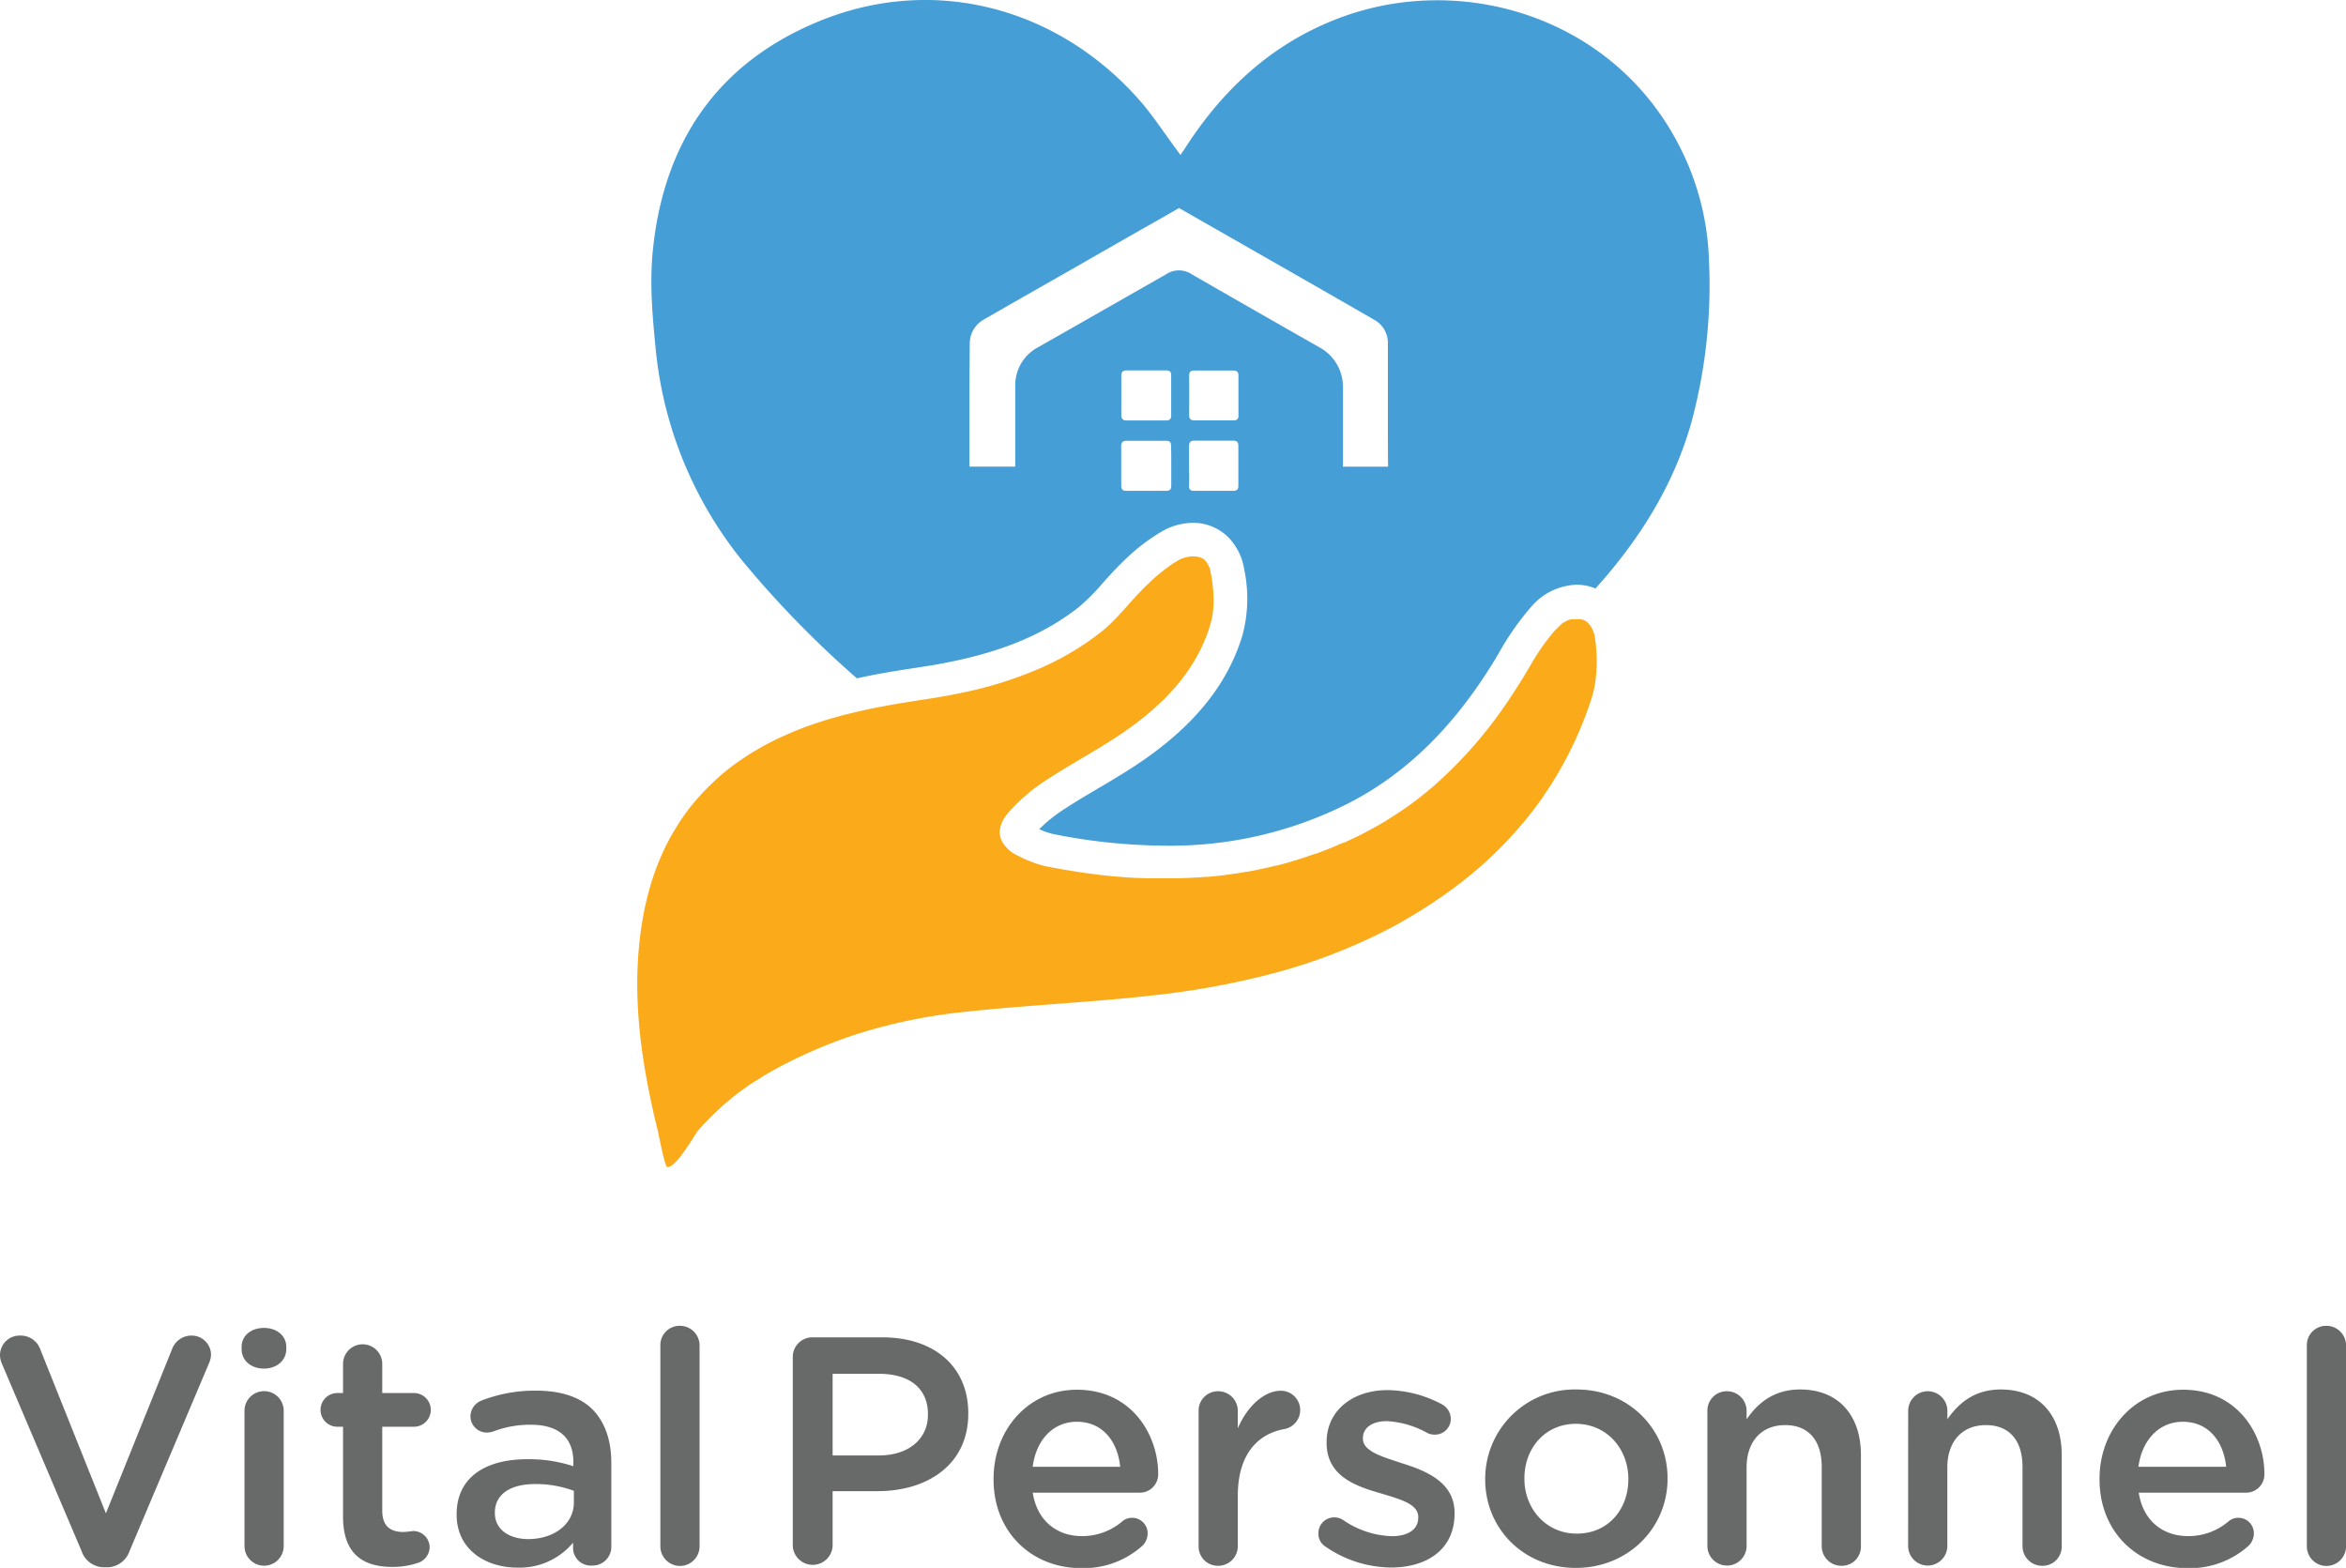 <svg xmlns="http://www.w3.org/2000/svg" viewBox="0 0 478.71 319.95"><defs><style>.cls-1{fill:#fbaa19;}.cls-2{fill:#469ed7;}.cls-3{fill:#686969;}</style></defs><g id="Layer_2" data-name="Layer 2"><g id="Layer_1-2" data-name="Layer 1"><path class="cls-1" d="M325.52,130.58l-.09-.49,0-.15c0-.11,0-.22-.07-.32l-.05-.17c0-.09,0-.18-.08-.27l-.06-.16-.09-.26-.06-.14-.12-.27a.47.47,0,0,1-.05-.1c-.06-.12-.13-.23-.19-.34l-.05-.07-.16-.24-.08-.1-.15-.18-.09-.1-.15-.15-.1-.09-.16-.14-.1-.07-.21-.14-.06,0-.28-.15-.09,0-.21-.08-.11,0-.2-.05-.12,0-.2,0h-.84l-.18,0-.11,0-.2,0-.09,0-.29.08-.06,0a.92.92,0,0,0-.23.09l-.11,0-.19.09-.12.06-.19.1-.11.06-.23.15-.07,0a2.73,2.73,0,0,0-.3.21l-.09.06-.1.09-1.53,1.51a46.93,46.93,0,0,0-4.74,6.8l-.65,1.09-.78,1.32q-1.2,1.95-2.44,3.84c-.56.85-1.12,1.68-1.7,2.5A88.2,88.2,0,0,1,294.09,159L293,160c-.74.65-1.5,1.29-2.27,1.91-1.15.94-2.34,1.84-3.55,2.71-.65.46-1.32.91-2,1.35l-1,.65-1.58,1c-1.47.88-3,1.72-4.52,2.51h0l-1.72.85-.39.18-1.69.79L274,172l-1.55.67-.34.14c-.56.24-1.13.47-1.7.69l-.5.19c-.49.2-1,.37-1.48.56l-.16,0-1.74.61-.37.12-.86.28-.91.29h0l-1.76.52-.35.1-1.76.47-.19,0-1.66.4-.31.07-1.76.38-.34.07-1.68.32-.15,0c-.59.11-1.19.21-1.78.3l-.38.06-1.8.26h-.09c-.39.06-.77.12-1.16.15l-.93.11-1.78.17-.27,0c-.52,0-1.05.09-1.58.12l-.36,0-1.78.1h-.38l-1.68.07h-.16c-.6,0-1.2,0-1.8,0h-2.28c-.61,0-1.22,0-1.83,0h-.51l-1.39-.06-.53,0-1.82-.11H230l-1.65-.13-.56-.05-1.41-.13-.47-.05-1.83-.2-.41-.06-1.47-.18-.56-.08-1.54-.22-.29-.05h0c-.61-.1-1.23-.19-1.84-.3l-.5-.08-1.42-.25-.54-.1-1.86-.35-1-.23a25.56,25.56,0,0,1-5-2,7.1,7.1,0,0,1-3.1-2.73l-.14-.26a5.2,5.2,0,0,1-.21-.55,2.76,2.76,0,0,1-.08-.27,5.67,5.67,0,0,1-.1-.57,4.62,4.62,0,0,1,.12-1.47,4.31,4.31,0,0,1,.19-.61,6.51,6.51,0,0,1,.44-.93,9.37,9.37,0,0,1,.89-1.25l.27-.31a30.82,30.82,0,0,1,3.2-3.16c.38-.33.77-.65,1.16-1,.58-.45,1.16-.9,1.76-1.31.33-.24.67-.47,1-.69l2.14-1.39c1.09-.67,2.18-1.34,3.28-2l4.4-2.61c2.56-1.53,5.09-3.1,7.5-4.83a57.72,57.72,0,0,0,7.26-6.08h0c.91-.92,1.79-1.87,2.61-2.85.23-.27.46-.55.68-.83a36.47,36.47,0,0,0,2.53-3.61c.15-.24.3-.48.44-.73.29-.49.56-1,.82-1.5s.51-1,.75-1.55.46-1.06.68-1.6c.31-.82.6-1.65.85-2.51a16.46,16.46,0,0,0,.64-4.43,26,26,0,0,0-.23-3.94c-.08-.64-.18-1.28-.3-1.91a4.76,4.76,0,0,0-.13-.57.74.74,0,0,0,0-.14c0-.16-.1-.32-.15-.47l0-.05a3.82,3.82,0,0,0-.21-.46l-.06-.11a2.6,2.6,0,0,0-.21-.36.21.21,0,0,0,0-.06c-.09-.12-.18-.24-.28-.35l-.07-.08a3.07,3.07,0,0,0-.26-.25l-.06-.06a3.53,3.53,0,0,0-.34-.24l-.09,0-.31-.16-.08,0-.39-.13-.09,0-.35-.07h-.11l-.44,0h-.07a3,3,0,0,0-.42,0h-.09a4,4,0,0,0-.48.09l-.1,0-.45.13-.07,0a4.24,4.24,0,0,0-.52.2l-.11,0-.54.27a19.91,19.91,0,0,0-1.8,1.12,38,38,0,0,0-4.54,3.79l-.36.34c-3.29,3.16-6,7-9.59,9.75-.56.43-1.12.85-1.7,1.25l-.58.42-1.36.91-.73.47-1.26.77c-1.34.8-2.72,1.54-4.11,2.22-.53.26-1.07.52-1.61.76a79.27,79.27,0,0,1-16.76,5.34l-.49.11-1.9.37c-1.65.31-3.32.59-5,.84-2.49.38-5,.77-7.44,1.22l-1.92.35q-2.79.54-5.54,1.2c-2.45.59-4.88,1.27-7.27,2.07-1.2.4-2.39.83-3.58,1.29s-2.36,1-3.52,1.5a57,57,0,0,0-9.54,5.55c-.82.6-1.61,1.21-2.38,1.85-.38.31-.76.64-1.13,1q-1.66,1.47-3.16,3.08a42.87,42.87,0,0,0-2.83,3.33c-.59.77-1.15,1.56-1.69,2.36s-1,1.64-1.54,2.48a46,46,0,0,0-2.63,5.31c-.39.92-.76,1.86-1.09,2.82-.17.48-.34,1-.49,1.46a57,57,0,0,0-1.89,7.7c-2.27,12.82-.93,25.49,1.77,38,.17.83.36,1.67.55,2.51.1.43.2.86.31,1.3s.21.86.32,1.29c.32,1.3,1.52,7.8,2.05,7.8,1.92,0,5.54-6.64,6.31-7.54A52,52,0,0,1,146,227a54.13,54.13,0,0,1,5.44-4.57c1-.71,1.94-1.39,3-2,1.42-.92,2.9-1.79,4.42-2.61l.29-.15.12-.07c2.15-1.13,4.32-2.18,6.52-3.13A96.48,96.48,0,0,1,174.9,211a110.52,110.52,0,0,1,21.41-4.46c7.44-.82,14.91-1.34,22.37-1.92,5.8-.44,11.6-.91,17.38-1.59a163.93,163.93,0,0,0,23.36-4.31,114.56,114.56,0,0,0,25.54-10l1.73-1q2.6-1.49,5.12-3.14c1.13-.74,2.24-1.5,3.35-2.29.44-.31.87-.63,1.3-.95a81.75,81.75,0,0,0,15.66-15.05c.11-.14.21-.28.32-.41,1-1.29,2-2.61,2.88-4q1-1.41,1.86-2.88c.21-.33.41-.66.61-1a77,77,0,0,0,6.9-15.25,22.27,22.27,0,0,0,.94-4.38.88.88,0,0,0,0-.17c.06-.48.1-1,.13-1.43v-.09A31.28,31.28,0,0,0,325.52,130.58Z"></path><path class="cls-2" d="M348.73,53.29a54.82,54.82,0,0,0-6.85-25c-13.64-24.82-43.17-33.65-67.53-25-14.06,5-24.5,14.47-32.48,26.86-.29.45-.59.89-1,1.47l-.87-1.2C237.69,27.31,235.53,24,233,21,216.12,1.42,190.45-5.31,167,4.39c-20.65,8.54-31.58,24.67-33.79,46.78-.66,6.6-.09,13.19.56,19.77a81.14,81.14,0,0,0,17.87,43.69,207.17,207.17,0,0,0,23.22,23.8c4.44-1,8.78-1.67,12.85-2.28C202,134,211.94,130.27,220,124a41.44,41.44,0,0,0,5-5c1.27-1.42,2.59-2.89,4.07-4.31a39.61,39.61,0,0,1,8.15-6.32,12.84,12.84,0,0,1,6.18-1.68,10.18,10.18,0,0,1,7.18,2.89,11.9,11.9,0,0,1,3.27,6.43,29,29,0,0,1-.28,13.48c-2.83,9.51-9.11,17.65-19.21,24.89-3.38,2.42-6.9,4.51-10.31,6.52-2.53,1.5-4.92,2.91-7.23,4.44a30.29,30.29,0,0,0-4.76,3.86,14.26,14.26,0,0,0,2.87,1,119,119,0,0,0,22.77,2.37A80.34,80.34,0,0,0,275,164c12.24-6.23,22.31-16.26,30.8-30.66a55.59,55.59,0,0,1,6.64-9.5,12.71,12.71,0,0,1,9.28-4.52,10,10,0,0,1,3.84.77c.67-.75,1.34-1.51,2-2.27,8-9.38,14.25-19.76,17.6-31.72A107.32,107.32,0,0,0,348.73,53.29ZM239,95.09c0,1.34,0,2.67,0,4,0,.71-.22,1.07-1,1.07q-4.11,0-8.21,0c-.77,0-1-.36-1-1.07,0-2.66,0-5.33,0-8,0-.75.26-1.15,1.06-1.14q4.06,0,8.11,0c.73,0,1,.29,1,1C239,92.35,239,93.72,239,95.09ZM237.9,85.8h-8c-.78,0-1.1-.34-1.09-1.11,0-2.66,0-5.33,0-8,0-.77.27-1.1,1.07-1.1q4.05,0,8.1,0c.74,0,1,.29,1,1,0,1.37,0,2.74,0,4.1s0,2.6,0,3.89C239.05,85.44,238.73,85.81,237.9,85.8Zm13.66,14.36c-2.63,0-5.25,0-7.88,0-.78,0-1.08-.25-1.05-1.07.07-1.33,0-2.66,0-4h0c0-1.33,0-2.66,0-4,0-.83.27-1.18,1.12-1.17,2.62,0,5.25,0,7.87,0,.79,0,1.08.32,1.07,1.1,0,2.67,0,5.33,0,8C252.73,99.89,252.38,100.17,251.56,100.16ZM242.65,76.7c0-.77.28-1.1,1.07-1.09,2.63,0,5.25,0,7.88,0,.86,0,1.14.36,1.11,1.17,0,1.33,0,2.66,0,4s0,2.67,0,4c0,.73-.28,1-1,1q-4,0-8,0c-.79,0-1.07-.34-1.06-1.12Q242.68,80.7,242.65,76.7Zm40.59,18.53c-1.43,0-2.89,0-4.44,0l-4.77,0c0-2.64,0-5.3,0-7.89v-.06c0-2.63,0-5.36,0-8a9.16,9.16,0,0,0-4.85-8.43c-10.64-6.06-18.75-10.7-26.3-15.06a4.66,4.66,0,0,0-4.94.19L218.4,67.12l-4.2,2.39-2.45,1.39a8.73,8.73,0,0,0-4.58,7.86c0,5.49,0,11.06,0,16.46h-2.59c-2.1,0-4.45,0-6.76,0,0-2.71,0-5.44,0-8.09,0-5.55,0-11.29.06-16.93a5.63,5.63,0,0,1,3-5.07l5.93-3.4,9.1-5.19,4.87-2.77a5.09,5.09,0,0,0,.5-.3l11.47-6.55,3-1.7c1.59-.9,3.23-1.83,4.84-2.77l14.29,8.17c8.37,4.78,17,9.71,25.52,14.63a5.36,5.36,0,0,1,2.8,4.91c0,3,0,6.15,0,9.16v4c0,1.12,0,2.24,0,3.36v.24C283.21,89.62,283.21,92.43,283.24,95.23Z"></path><path class="cls-3" d="M16.65,316.52.46,278.45A4.59,4.59,0,0,1,0,276.54a4,4,0,0,1,4.1-4,4.25,4.25,0,0,1,4.16,2.91l13.35,33.37,13.55-33.64a4.2,4.2,0,0,1,3.9-2.64,3.94,3.94,0,0,1,4,3.9,4.72,4.72,0,0,1-.4,1.72L26.43,316.52a4.85,4.85,0,0,1-4.69,3.3h-.46A4.83,4.83,0,0,1,16.65,316.52Z"></path><path class="cls-3" d="M49.3,274.88c0-2.38,2-3.9,4.56-3.9s4.56,1.52,4.56,3.9v.4c0,2.38-2,4-4.56,4s-4.56-1.58-4.56-4Zm.59,13a4,4,0,0,1,4-4,4,4,0,0,1,4,4v27.62a4,4,0,0,1-8,0Z"></path><path class="cls-3" d="M70,309.51V291.14H68.66a3.44,3.44,0,0,1,0-6.87H70v-5.95a4,4,0,0,1,8,0v5.95h6.28a3.44,3.44,0,1,1,0,6.87H78v17.12c0,3.1,1.59,4.36,4.3,4.36a19,19,0,0,0,2-.2,3.37,3.37,0,0,1,3.37,3.3,3.43,3.43,0,0,1-2.12,3.11,16,16,0,0,1-5.48.92C74.15,319.75,70,317.18,70,309.51Z"></path><path class="cls-3" d="M93.18,309.11V309c0-7.53,5.88-11.23,14.41-11.23A29.15,29.15,0,0,1,117,299.2v-.86c0-4.95-3-7.6-8.66-7.6a20.69,20.69,0,0,0-7.73,1.39,4.56,4.56,0,0,1-1.25.2A3.33,3.33,0,0,1,96,289a3.5,3.5,0,0,1,2.18-3.17,30,30,0,0,1,11.23-2.05c5.22,0,9.12,1.39,11.56,3.9s3.77,6.22,3.77,10.78v17.18a3.81,3.81,0,0,1-3.9,3.83,3.62,3.62,0,0,1-3.9-3.37V314.8a14.18,14.18,0,0,1-11.36,5.09C99,319.89,93.18,316.12,93.18,309.11Zm23.92-2.51v-2.38a22.26,22.26,0,0,0-7.93-1.38c-5.15,0-8.19,2.18-8.19,5.81v.13c0,3.37,3,5.29,6.8,5.29C113.07,314.07,117.1,311,117.1,306.6Z"></path><path class="cls-3" d="M134.75,274.55a3.92,3.92,0,0,1,4-4,4,4,0,0,1,4,4v41a4,4,0,0,1-8,0Z"></path><path class="cls-3" d="M161.77,277a4,4,0,0,1,4.1-4.1H180c10.84,0,17.58,6.15,17.58,15.46v.14c0,10.37-8.33,15.79-18.5,15.79H169.9v11.17a4.07,4.07,0,0,1-8.13,0Zm17.58,20c6.15,0,10-3.44,10-8.27v-.13c0-5.42-3.9-8.26-10-8.26H169.9V297Z"></path><path class="cls-3" d="M220.65,320c-10.11,0-17.91-7.33-17.91-18.1v-.14c0-10,7.08-18.17,17-18.17,11.11,0,16.59,9.12,16.59,17.18a3.74,3.74,0,0,1-3.77,3.83H210.74c.86,5.69,4.89,8.86,10,8.86a12.55,12.55,0,0,0,8.26-3,3,3,0,0,1,2-.73,3.15,3.15,0,0,1,3.18,3.24,3.54,3.54,0,0,1-1.06,2.45A17.92,17.92,0,0,1,220.65,320Zm7.93-20.68c-.52-5.16-3.56-9.19-8.85-9.19-4.89,0-8.33,3.77-9,9.19Z"></path><path class="cls-3" d="M244.58,287.9a3.94,3.94,0,0,1,4-4,4,4,0,0,1,4,4v3.57c1.85-4.36,5.29-7.67,8.79-7.67a3.94,3.94,0,0,1,.79,7.8c-5.68,1-9.58,5.36-9.58,13.62v10.3a4,4,0,0,1-4,4,3.93,3.93,0,0,1-4-4Z"></path><path class="cls-3" d="M270.55,315.66a3.08,3.08,0,0,1-1.52-2.78,3.21,3.21,0,0,1,3.24-3.24,3.4,3.4,0,0,1,1.71.47,18.49,18.49,0,0,0,10,3.37c3.44,0,5.42-1.46,5.42-3.77v-.13c0-2.71-3.7-3.64-7.8-4.89-5.15-1.46-10.9-3.57-10.9-10.25v-.13c0-6.61,5.48-10.64,12.42-10.64a24,24,0,0,1,11,2.84,3.42,3.42,0,0,1,1.92,3,3.22,3.22,0,0,1-3.31,3.24,3.14,3.14,0,0,1-1.58-.39A19,19,0,0,0,283,290c-3.1,0-4.89,1.45-4.89,3.43v.13c0,2.58,3.77,3.64,7.87,5,5.08,1.59,10.83,3.9,10.83,10.18v.13c0,7.34-5.68,11-12.95,11A23.87,23.87,0,0,1,270.55,315.66Z"></path><path class="cls-3" d="M303.06,301.91v-.13a18.24,18.24,0,0,1,18.64-18.24c10.7,0,18.57,8.13,18.57,18.11v.13c0,9.91-7.93,18.17-18.71,18.17S303.06,311.82,303.06,301.91Zm29.21,0v-.13c0-6.15-4.43-11.23-10.71-11.23s-10.5,5-10.5,11.1v.13c0,6.08,4.42,11.17,10.64,11.17C328.17,313,332.27,307.93,332.27,301.91Z"></path><path class="cls-3" d="M348.4,287.9a3.94,3.94,0,0,1,4-4,4,4,0,0,1,4,4v1.72c2.25-3.24,5.49-6.08,10.91-6.08,7.86,0,12.42,5.29,12.42,13.35v18.63a3.9,3.9,0,0,1-4,4,4,4,0,0,1-4-4V299.33c0-5.41-2.71-8.52-7.46-8.52s-7.87,3.24-7.87,8.66v16a4,4,0,0,1-8,0Z"></path><path class="cls-3" d="M389.37,287.9a4,4,0,0,1,4-4,4,4,0,0,1,4,4v1.72c2.25-3.24,5.49-6.08,10.91-6.08,7.86,0,12.42,5.29,12.42,13.35v18.63a3.9,3.9,0,0,1-4,4,4,4,0,0,1-4-4V299.33c0-5.41-2.71-8.52-7.47-8.52s-7.87,3.24-7.87,8.66v16a4,4,0,0,1-8,0Z"></path><path class="cls-3" d="M446.33,320c-10.11,0-17.91-7.33-17.91-18.1v-.14c0-10,7.08-18.17,17.05-18.17,11.11,0,16.59,9.12,16.59,17.18a3.74,3.74,0,0,1-3.77,3.83H436.42c.86,5.69,4.89,8.86,10.05,8.86a12.55,12.55,0,0,0,8.26-3,3,3,0,0,1,2-.73,3.15,3.15,0,0,1,3.18,3.24,3.54,3.54,0,0,1-1.06,2.45A17.92,17.92,0,0,1,446.33,320Zm7.93-20.68c-.53-5.16-3.57-9.19-8.85-9.19-4.89,0-8.33,3.77-9.06,9.19Z"></path><path class="cls-3" d="M470.72,274.55a3.93,3.93,0,0,1,4-4,4,4,0,0,1,4,4v41a4,4,0,0,1-8,0Z"></path></g></g></svg>